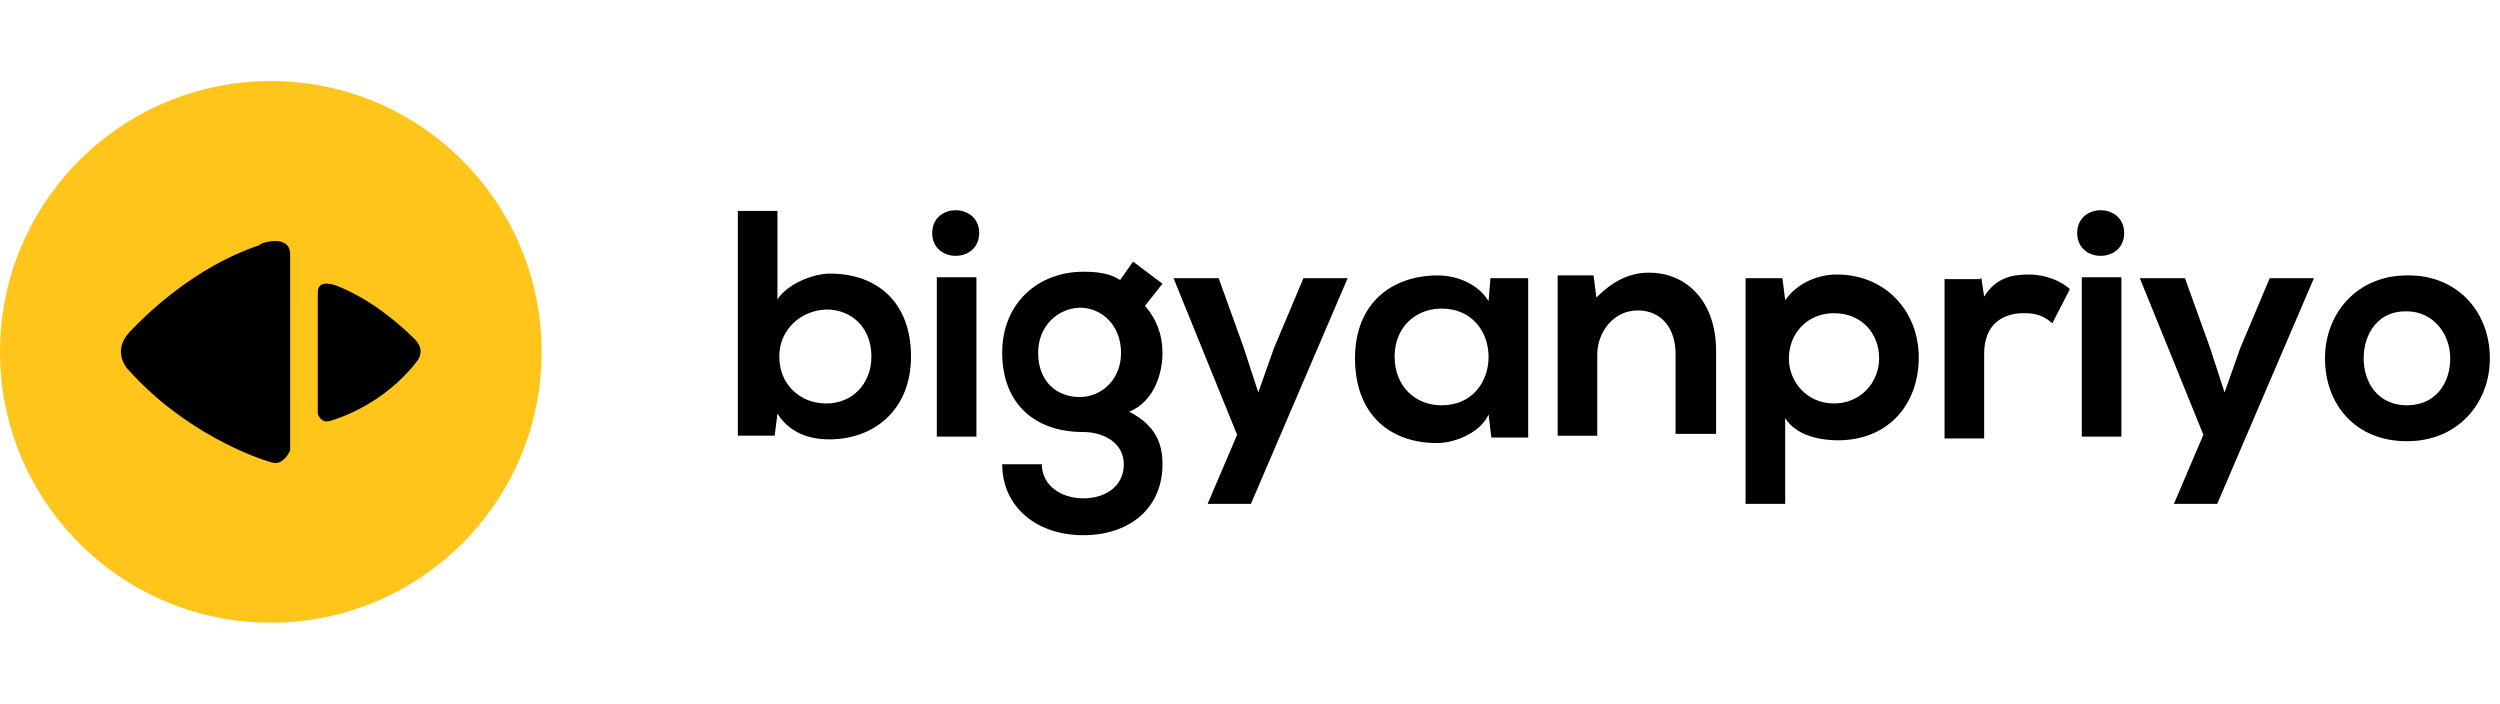 <?xml version="1.0" encoding="utf-8"?>
<!-- Generator: Adobe Illustrator 25.0.0, SVG Export Plug-In . SVG Version: 6.00 Build 0)  -->
<svg version="1.1"
	 id="svg1" xmlns:inkscape="http://www.inkscape.org/namespaces/inkscape" xmlns:sodipodi="http://sodipodi.sourceforge.net/DTD/sodipodi-0.dtd" xmlns:svg="http://www.w3.org/2000/svg"
	 xmlns="http://www.w3.org/2000/svg" xmlns:xlink="http://www.w3.org/1999/xlink" x="0px" y="0px" viewBox="0 0 271.4 76.4"
	 style="enable-background:new 0 0 271.4 76.4;" xml:space="preserve">
<style type="text/css">
	.st0{fill:#FFC51A;}
</style>
<g>
	<g>
		<circle class="st0" cx="29.4" cy="38.2" r="29.4"/>
		<g>
			<g>
				<path d="M31.5,27.6v21.3c0,0-0.7,1.7-2,1.3c-1.5-0.4-9.4-3.1-15.7-10.2c0,0-1.7-1.9,0.3-4c2-2.1,7.2-7.1,14.1-9.4
					C28.1,26.4,31.5,25.3,31.5,27.6z"/>
				<path d="M34.5,31.7v13.2c0,0,0.3,1.1,1.3,0.8c1.1-0.3,5.9-1.9,9.4-6.4c0,0,1.1-1.1-0.1-2.4c-1.3-1.3-4.5-4.3-8.6-5.9
					C36.5,31,34.5,30.2,34.5,31.7z"/>
			</g>
		</g>
	</g>
	<g>
		<path d="M84.4,22.9v9.6c1.1-1.7,3.9-2.8,5.7-2.8c5.1,0,8.8,3.1,8.8,9c0,5.7-3.9,9-8.9,9c-2.1,0-4.3-0.7-5.6-2.8l-0.3,2.4h-4V22.9
			H84.4z M84.6,38.7c0,3.1,2.3,5.1,5.1,5.1s4.9-2.1,4.9-5.1c0-3.1-2.1-5.1-4.9-5.1C86.9,33.7,84.6,35.8,84.6,38.7z"/>
		<path d="M106.3,25.3c0,3.3-5.1,3.3-5.1,0S106.3,22,106.3,25.3z M101.7,30.1v17.3h4.3V30.1C105.9,30.1,101.7,30.1,101.7,30.1z"/>
		<path d="M123,28.4l3.2,2.4l-1.9,2.4c1.3,1.5,1.9,3.2,1.9,5.1c0,2.1-0.8,5.2-3.6,6.4c2.9,1.5,3.6,3.5,3.6,5.7
			c0,4.8-3.6,7.7-8.6,7.7c-5.1,0-8.8-3.1-8.8-7.7h4.3c0,2.3,2.1,3.7,4.5,3.7c2.4,0,4.4-1.3,4.4-3.7c0-2.4-2.3-3.5-4.4-3.5
			c-5.5,0-8.8-3.3-8.8-8.6c0-5.5,4-8.8,8.8-8.8c1.3,0,2.8,0.1,4,0.9L123,28.4z M112.7,38.3c0,3.1,2,4.8,4.5,4.8
			c2.4,0,4.5-1.9,4.5-4.8c0-2.9-2-4.9-4.5-4.9C114.8,33.5,112.7,35.4,112.7,38.3z"/>
		<path d="M146.3,30.2l-10.5,24.5h-4.7l3.2-7.5l-6.9-17h4.9l2.7,7.5l1.6,4.9l1.7-4.8l3.2-7.6C141.5,30.2,146.3,30.2,146.3,30.2z"/>
		<path d="M161.8,30.2h4.1v17.3h-4l-0.3-2.5c-0.9,2-3.7,3.1-5.6,3.1c-5.1,0-8.9-3.1-8.9-9.2c0-6,4-9,9-9c2.3,0,4.5,1.1,5.5,2.8
			L161.8,30.2z M151.4,38.7c0,3.3,2.3,5.3,5.1,5.3c6.8,0,6.8-10.5,0-10.5C153.7,33.5,151.4,35.5,151.4,38.7z"/>
		<path d="M181.9,47.4v-9c0-2.7-1.5-4.7-4.1-4.7s-4.4,2.3-4.4,4.8v8.8h-4.3V29.9h3.9l0.3,2.4c1.7-1.7,3.5-2.7,5.7-2.7
			c4.1,0,7.3,3.1,7.3,8.5v9h-4.4V47.4z"/>
		<path d="M189.5,54.7V30.2h4l0.3,2.4c1.3-1.9,3.6-2.8,5.6-2.8c5.3,0,8.9,4,8.9,9s-3.2,9-8.8,9c-1.9,0-4.5-0.5-5.7-2.4v9.3h-4.3
			V54.7z M204,38.9c0-2.7-1.9-4.9-4.9-4.9s-4.9,2.3-4.9,4.9s2,4.9,4.9,4.9C202,43.8,204,41.5,204,38.9z"/>
		<path d="M215.1,30.2l0.3,2c1.3-2.1,3.1-2.4,4.9-2.4c1.7,0,3.5,0.7,4.4,1.6l-1.9,3.7c-0.9-0.8-1.7-1.1-3.1-1.1
			c-2.3,0-4.3,1.2-4.3,4.4v9.2h-4.3V30.3h3.9V30.2z"/>
		<path d="M230.6,25.3c0,3.3-5.1,3.3-5.1,0S230.6,22,230.6,25.3z M226,30.1v17.3h4.3V30.1C230.2,30.1,226,30.1,226,30.1z"/>
		<path d="M251.2,30.2l-10.5,24.5h-4.7l3.2-7.5l-6.9-17h4.9l2.7,7.5l1.6,4.9l1.7-4.8l3.2-7.6C246.5,30.2,251.2,30.2,251.2,30.2z"/>
		<path d="M270.3,38.9c0,4.9-3.5,9-9,9c-5.6,0-8.9-4-8.9-9c0-4.9,3.5-9,8.9-9C266.7,29.8,270.3,33.8,270.3,38.9z M256.6,38.9
			c0,2.7,1.6,5.1,4.7,5.1s4.7-2.4,4.7-5.1s-1.9-5.1-4.7-5.1C258.2,33.7,256.6,36.2,256.6,38.9z"/>
	</g>
</g>
</svg>
